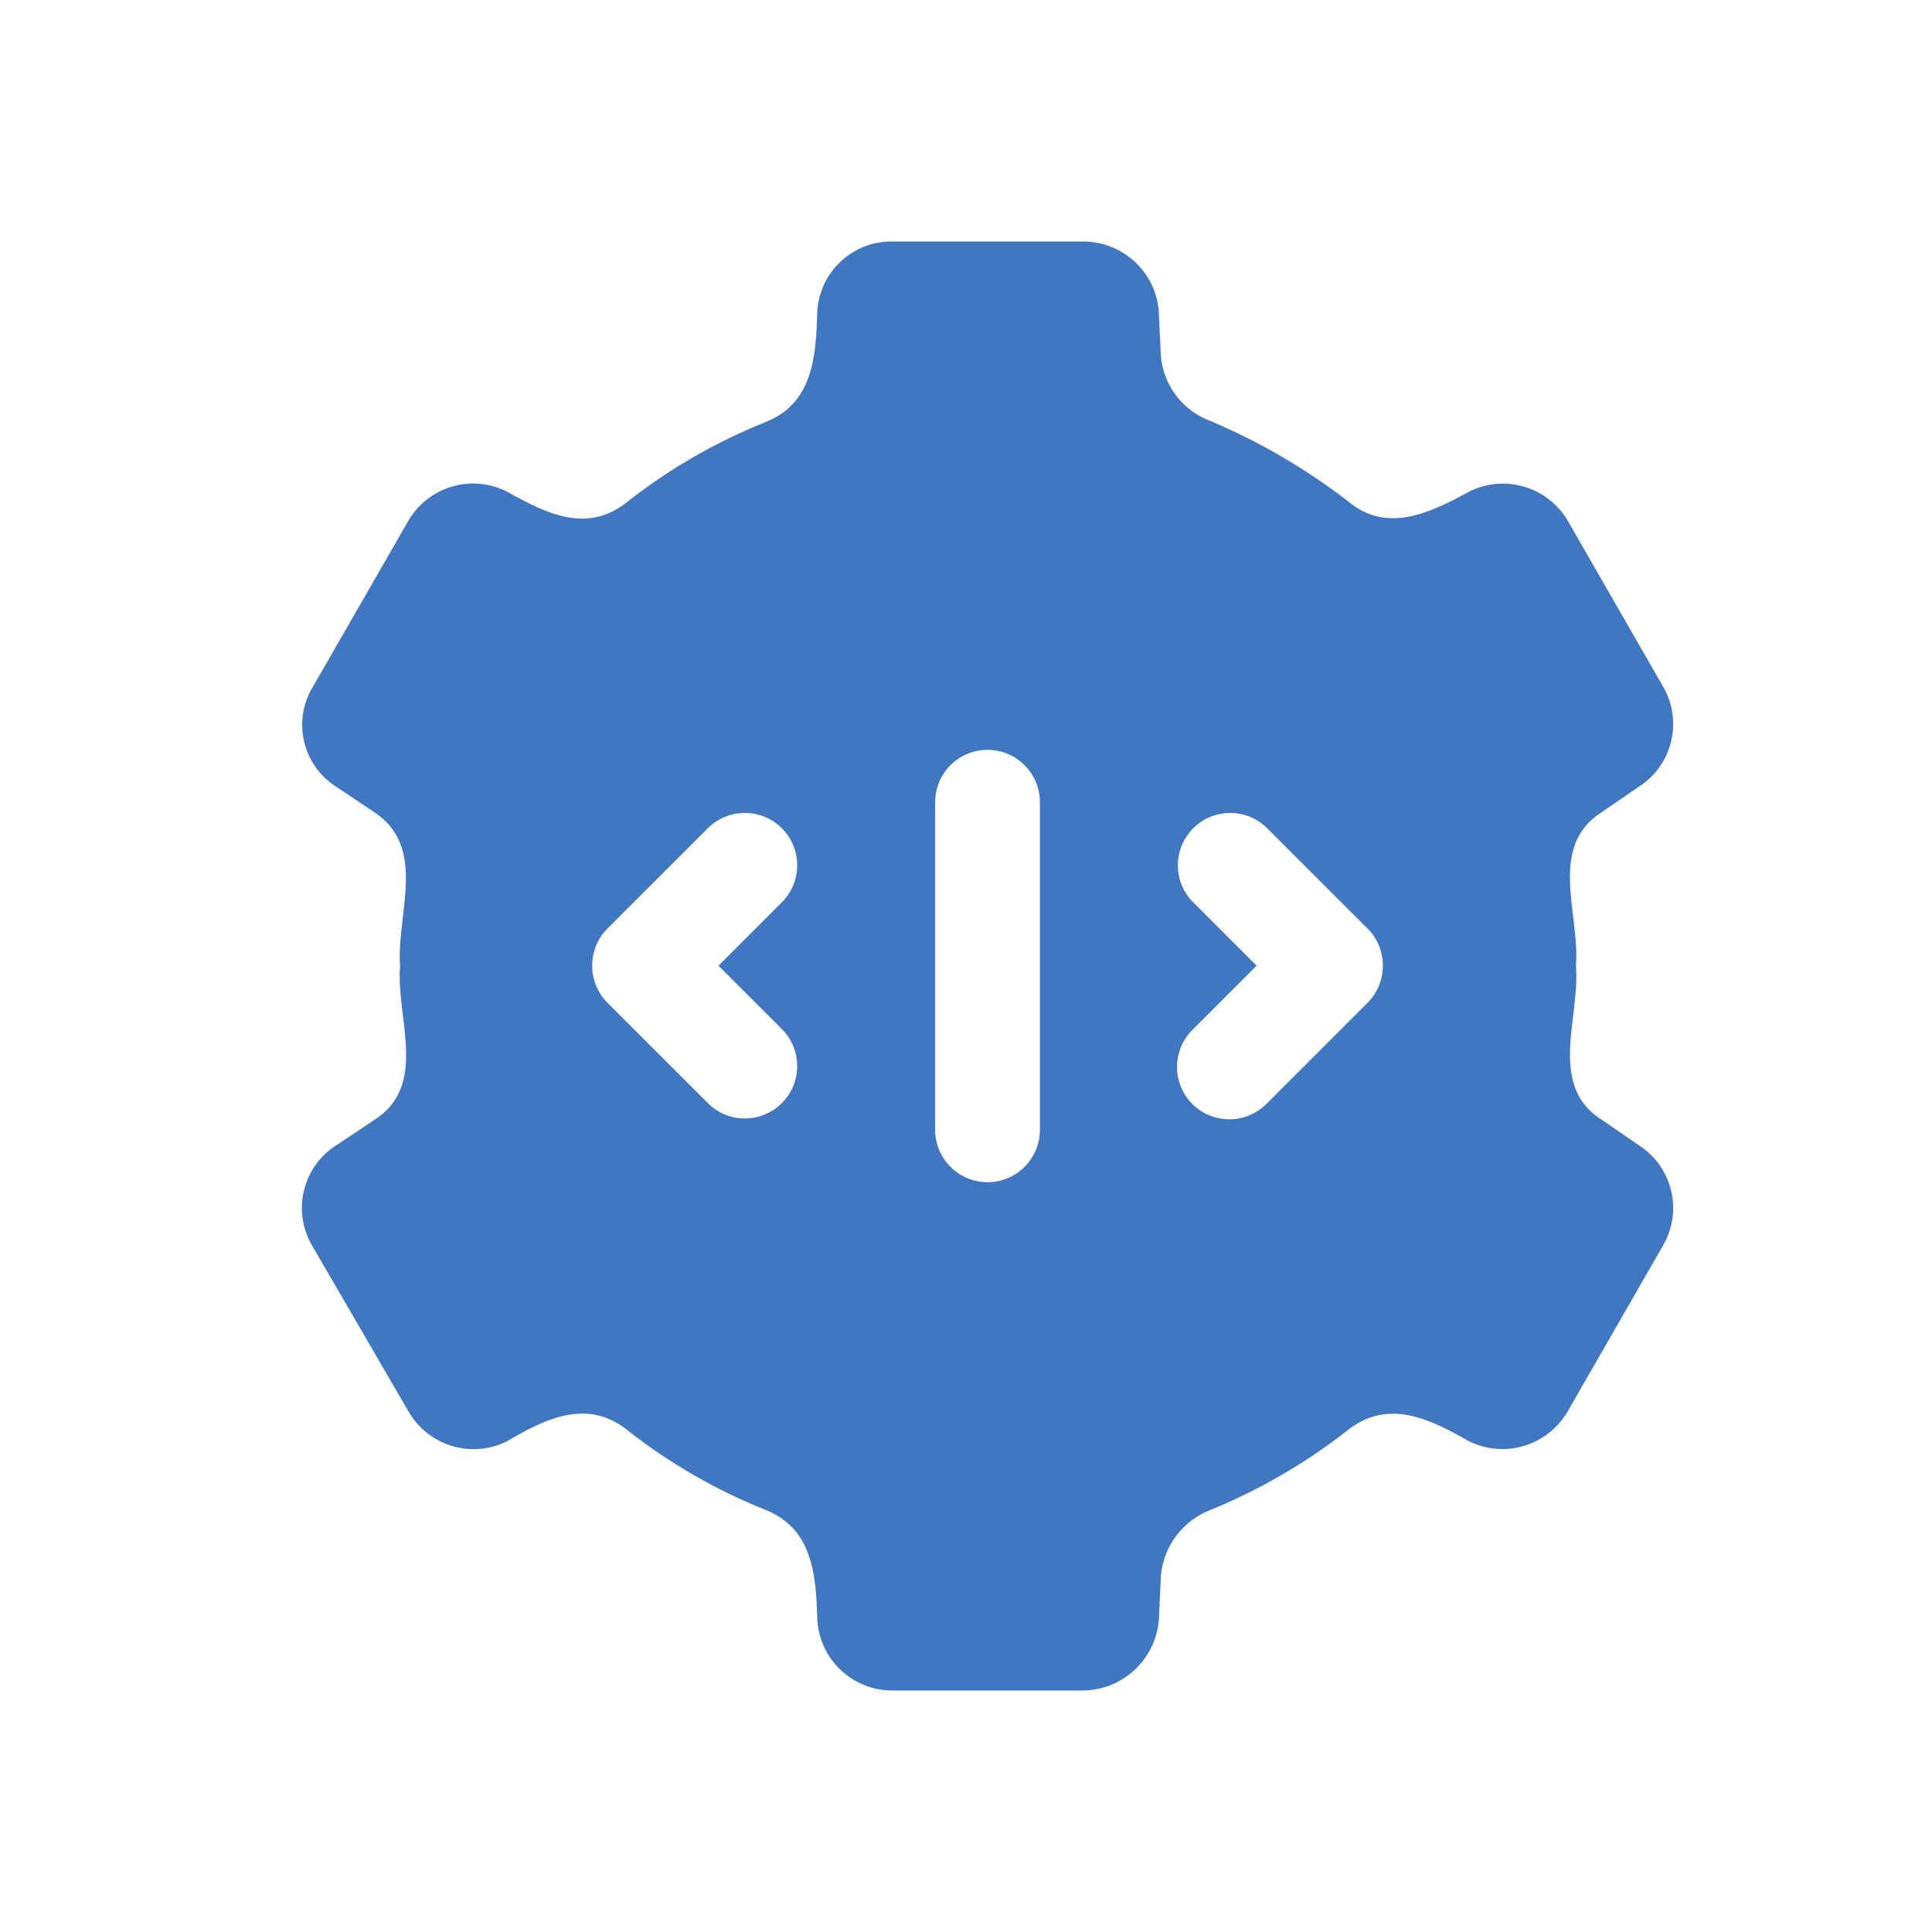 <svg width="32" height="32" viewBox="0 0 32 32" fill="none" xmlns="http://www.w3.org/2000/svg">
<path d="M27.152 18.974L26.551 18.561C25.621 17.992 26.175 16.866 26.103 16C26.173 15.133 25.62 14.009 26.551 13.438L27.152 13.025V13.026C27.702 12.668 27.875 11.944 27.548 11.376L25.967 8.625C25.634 8.06 24.92 7.848 24.334 8.143C23.699 8.486 22.975 8.853 22.322 8.298C21.625 7.762 20.863 7.317 20.053 6.975C19.59 6.805 19.268 6.382 19.227 5.891L19.193 5.152C19.14 4.5 18.592 3.999 17.938 4H14.774H14.775C14.122 3.994 13.578 4.5 13.537 5.152C13.515 5.89 13.473 6.68 12.677 6.991V6.992C11.864 7.318 11.1 7.757 10.408 8.298C9.731 8.854 9.057 8.509 8.397 8.143C7.812 7.846 7.094 8.057 6.764 8.625L5.182 11.376C4.84 11.937 5.008 12.669 5.561 13.026L6.179 13.439C7.096 14.025 6.562 15.132 6.626 16.001C6.557 16.868 7.109 17.992 6.179 18.563L5.561 18.976V18.974C5.011 19.332 4.838 20.056 5.165 20.624L6.764 23.375C7.091 23.947 7.806 24.165 8.397 23.873C9.044 23.488 9.743 23.155 10.408 23.701V23.702C11.1 24.243 11.864 24.682 12.677 25.008C13.462 25.318 13.517 26.089 13.537 26.83V26.831C13.576 27.486 14.119 27.998 14.775 28H17.939H17.938C18.596 27.994 19.141 27.486 19.194 26.831L19.228 26.109H19.227C19.267 25.614 19.589 25.186 20.053 25.008C20.859 24.678 21.618 24.238 22.305 23.702C22.983 23.152 23.68 23.499 24.334 23.874V23.873C24.924 24.163 25.637 23.945 25.967 23.375L27.548 20.624C27.875 20.056 27.702 19.332 27.152 18.974ZM12.962 17.057C13.289 17.398 13.284 17.937 12.949 18.271C12.616 18.605 12.076 18.611 11.736 18.283L10.06 16.608C9.724 16.268 9.724 15.722 10.06 15.381L11.736 13.706V13.707C12.076 13.38 12.616 13.384 12.95 13.719C13.284 14.053 13.29 14.592 12.962 14.932L11.9 15.995L12.962 17.057ZM17.224 18.726C17.217 19.2 16.83 19.581 16.357 19.581C15.883 19.581 15.496 19.2 15.489 18.726V13.275C15.496 12.8 15.883 12.42 16.357 12.42C16.83 12.42 17.217 12.8 17.224 13.275V18.726ZM22.653 16.607L20.977 18.283C20.815 18.447 20.594 18.539 20.363 18.539C20.133 18.539 19.912 18.448 19.748 18.286C19.586 18.122 19.495 17.901 19.495 17.671C19.496 17.44 19.588 17.219 19.751 17.057L20.813 15.995L19.751 14.933C19.424 14.592 19.429 14.053 19.764 13.719C20.097 13.385 20.637 13.38 20.977 13.707L22.653 15.382V15.381C22.989 15.722 22.989 16.268 22.653 16.608L22.653 16.607Z" fill="#4077C0"/>
</svg>
